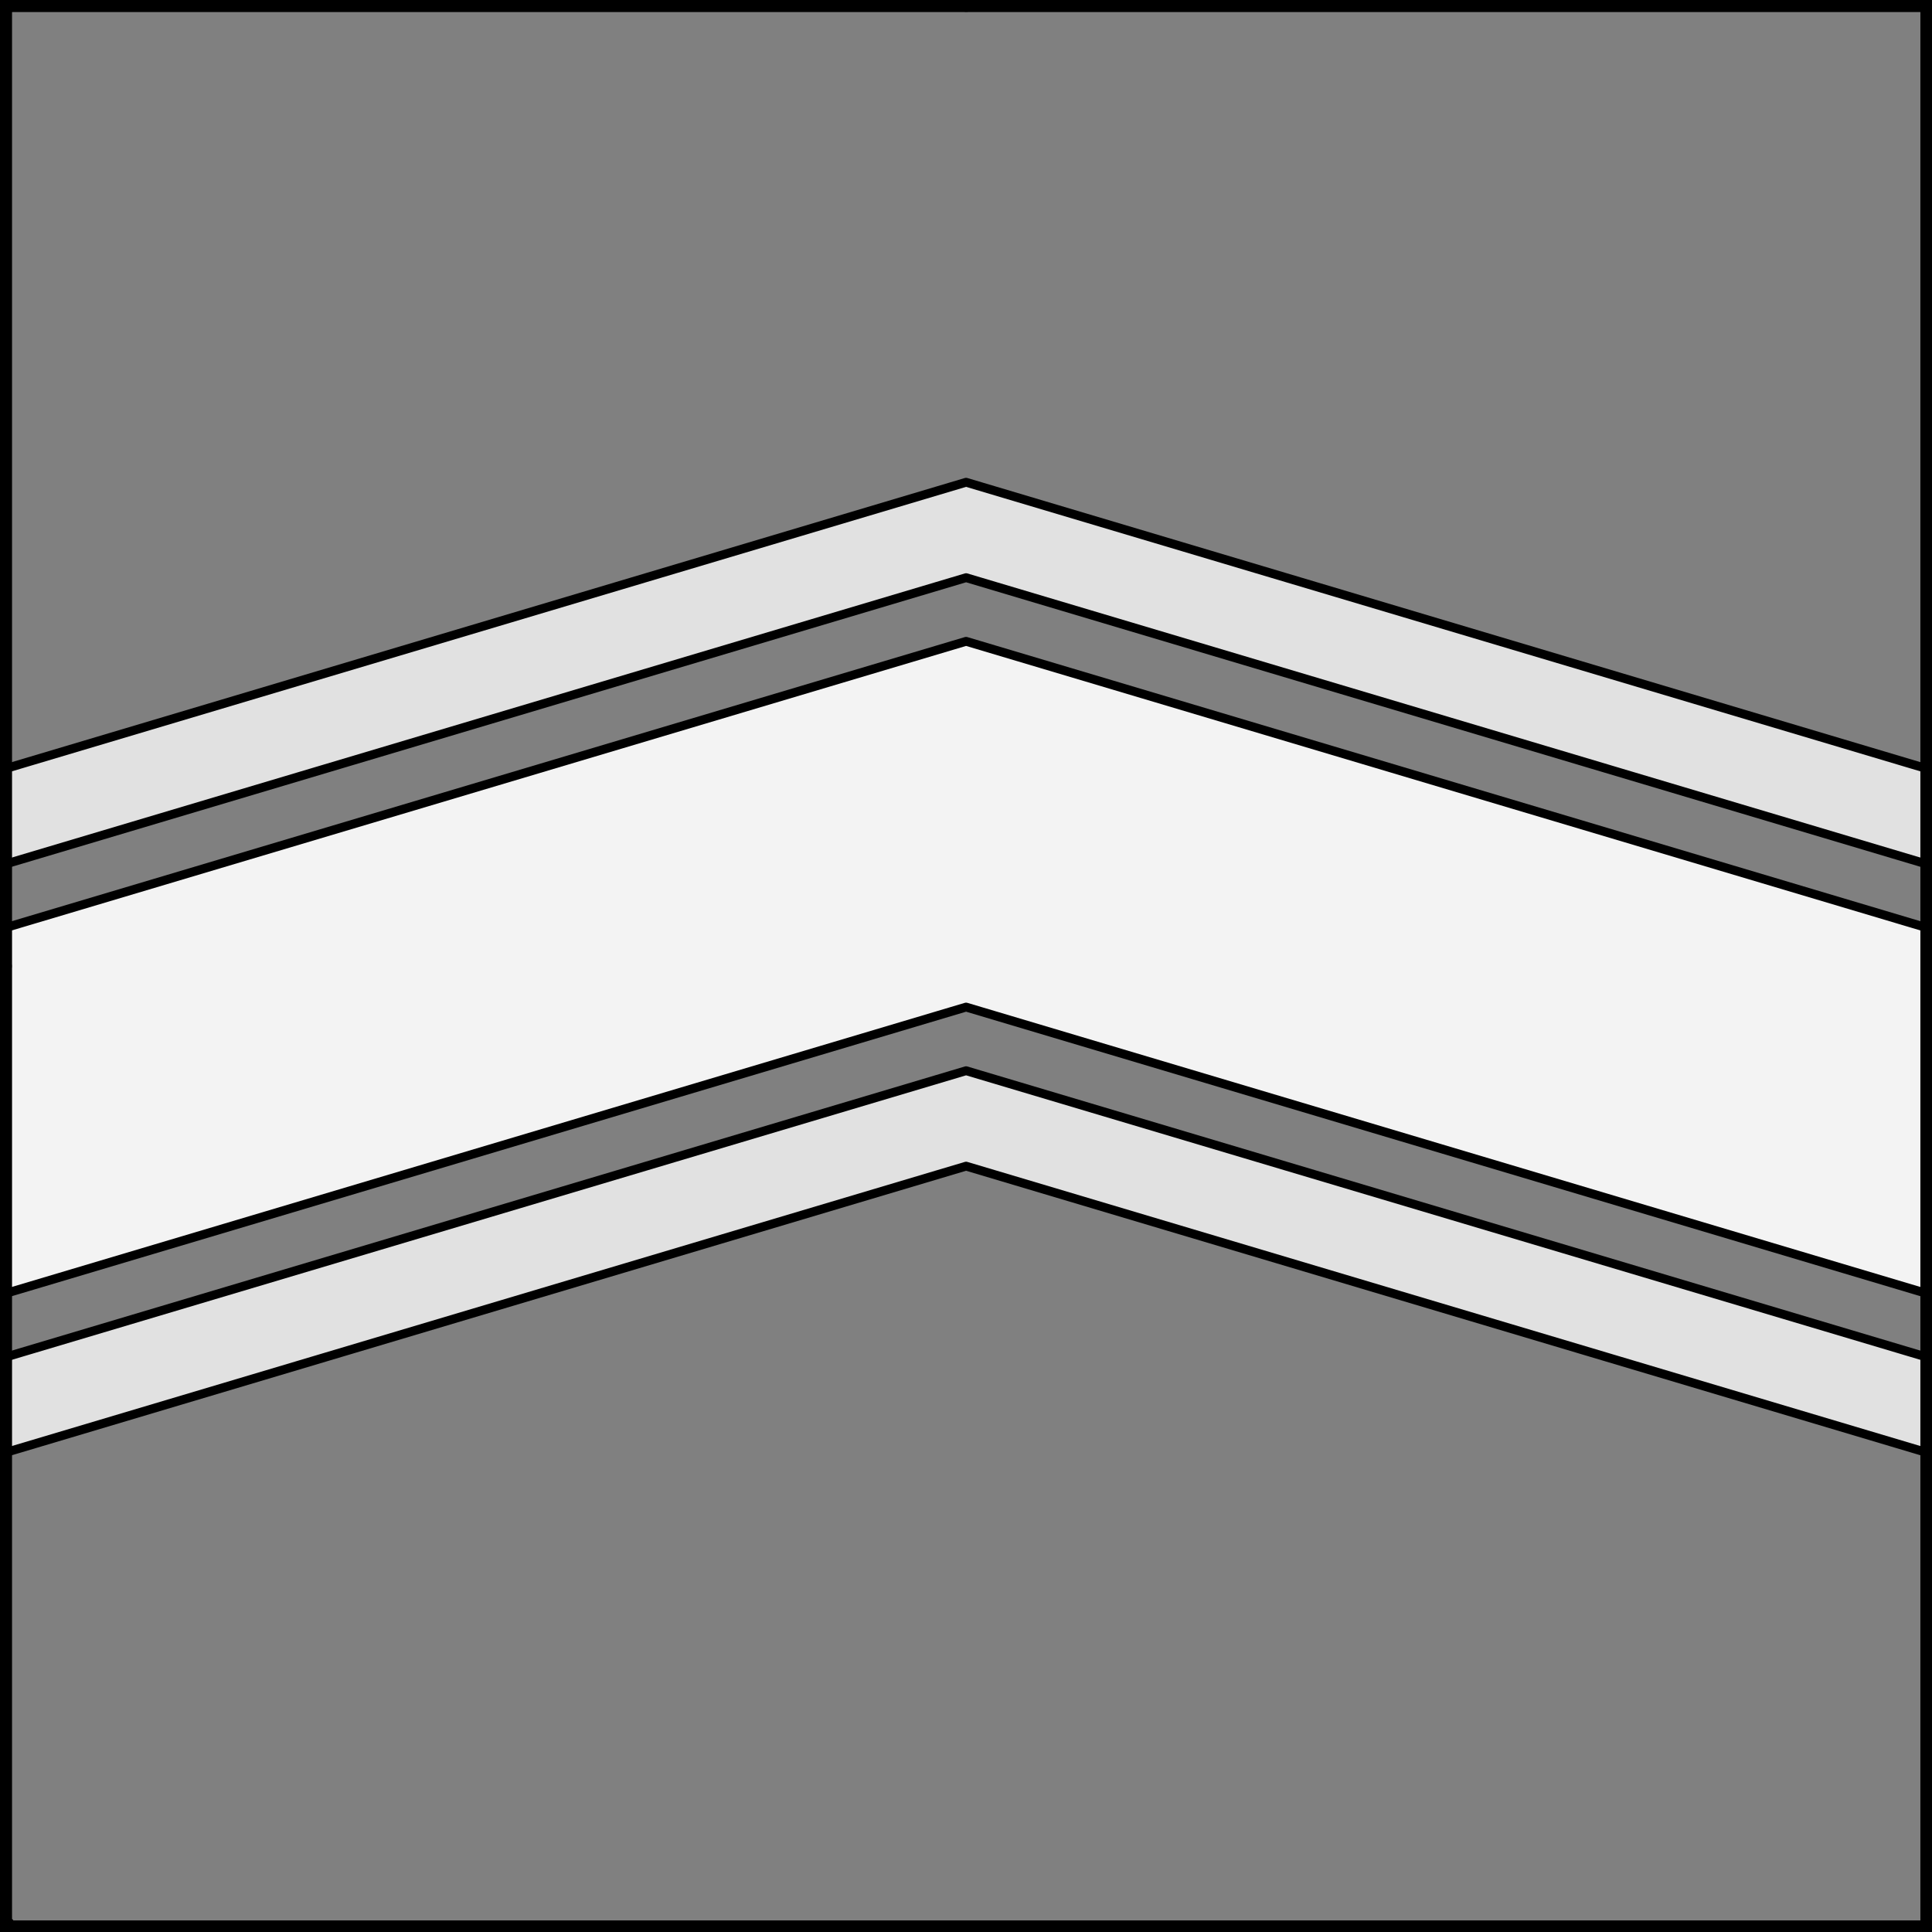 <?xml version="1.0" encoding="UTF-8" standalone="no"?>
<!DOCTYPE svg PUBLIC "-//W3C//DTD SVG 1.1//EN" "http://www.w3.org/Graphics/SVG/1.1/DTD/svg11.dtd">
<svg xmlns="http://www.w3.org/2000/svg" xmlns:xl="http://www.w3.org/1999/xlink" xmlns:dc="http://purl.org/dc/elements/1.1/" version="1.1" viewBox="425.5 65.5 327.938 327.938" width="327.938" height="327.938">
  <rect x="425.5" y="65.5" width="327.938" height="327.938" fill="#808080" stroke="none"/>
  <defs>
    <clipPath id="artboard_clip_path">
      <path d="M 425.5 65.5 L 753.438 65.5 L 753.438 393.438 L 425.5 393.438 Z"/>
    </clipPath>
  </defs>
  <g id="Chevron_Cotised_(3)" fill-opacity="1" stroke-opacity="1" stroke="none" fill="none" stroke-dasharray="none">
    <title>Chevron Cotised (3)</title>
    <g id="Chevron_Cotised_(3)_Layer_3" clip-path="url(#artboard_clip_path)">
      <title>Layer 3</title>
      <g id="Graphic_30">
        <path d="M 752.469 285.033 L 752.469 222.948 L 589.484 174.357 L 426.5 222.948 L 426.5 285.033 L 589.484 236.441 Z" fill="#f3f3f3"/>
        <path d="M 752.469 285.033 L 752.469 222.948 L 589.484 174.357 L 426.5 222.948 L 426.5 285.033 L 589.484 236.441 Z" stroke="black" stroke-linecap="round" stroke-linejoin="round" stroke-width="1.5"/>
      </g>
      <g id="Graphic_25">
        <path d="M 426.5 312.033 L 426.5 295.836 L 589.484 247.244 L 752.469 295.836 L 752.469 312.033 L 589.484 263.442 Z" fill="#e1e1e1"/>
        <path d="M 426.5 312.033 L 426.5 295.836 L 589.484 247.244 L 752.469 295.836 L 752.469 312.033 L 589.484 263.442 Z" stroke="black" stroke-linecap="round" stroke-linejoin="round" stroke-width="1.5"/>
      </g>
      <g id="Graphic_28">
        <path d="M 426.5 212.146 L 426.5 195.948 L 589.484 147.357 L 752.469 195.948 L 752.469 212.146 L 589.484 163.554 Z" fill="#e1e1e1"/>
        <path d="M 426.5 212.146 L 426.5 195.948 L 589.484 147.357 L 752.469 195.948 L 752.469 212.146 L 589.484 163.554 Z" stroke="black" stroke-linecap="round" stroke-linejoin="round" stroke-width="1.5"/>
      </g>
    </g>
    <g id="Esc____Badge_Master_layer" clip-path="url(#artboard_clip_path)">
      <title>Master layer</title>
      <g id="Line_14">
        <line x1="427.5" y1="67.5" x2="420.75" y2="60.75" stroke="black" stroke-linecap="butt" stroke-linejoin="round" stroke-width=".25"/>
      </g>
      <g id="Line_13">
        <line x1="589.5" y1="67.5" x2="589.5" y2="58.5" stroke="black" stroke-linecap="butt" stroke-linejoin="round" stroke-width=".5"/>
      </g>
      <g id="Line_12">
        <line x1="751.5" y1="67.5" x2="758.25" y2="60.75" stroke="black" stroke-linecap="butt" stroke-linejoin="round" stroke-width=".5"/>
      </g>
      <g id="Line_11">
        <line x1="420.75" y1="398.25" x2="427.5" y2="391.5" stroke="black" stroke-linecap="round" stroke-linejoin="round" stroke-width=".5"/>
      </g>
      <g id="Line_10">
        <line x1="758.25" y1="398.25" x2="751.5" y2="391.5" stroke="black" stroke-linecap="butt" stroke-linejoin="round" stroke-width=".5"/>
      </g>
      <g id="Line_9">
        <line x1="589.5" y1="400.5" x2="589.5" y2="391.5" stroke="black" stroke-linecap="butt" stroke-linejoin="round" stroke-width=".5"/>
      </g>
      <g id="Line_8">
        <line x1="427.5" y1="229.5" x2="418.5" y2="229.5" stroke="black" stroke-linecap="butt" stroke-linejoin="round" stroke-width=".5"/>
      </g>
      <g id="Line_7">
        <line x1="760.5" y1="229.484" x2="751.5" y2="229.484" stroke="black" stroke-linecap="butt" stroke-linejoin="round" stroke-width=".5"/>
      </g>
      <g id="Graphic_6">
        <rect x="426.5" y="66.5" width="325.969" height="325.969" stroke="black" stroke-linecap="round" stroke-linejoin="miter" stroke-width="2"/>
      </g>
      <g id="Graphic_5">
        <rect x="426.5" y="66.5" width="325.969" height="325.969" stroke="black" stroke-linecap="round" stroke-linejoin="miter" stroke-width="2"/>
      </g>
      <g id="Graphic_4">
        <rect x="426.5" y="66.5" width="325.969" height="325.969" stroke="black" stroke-linecap="round" stroke-linejoin="miter" stroke-width="2"/>
      </g>
    </g>
  </g>
</svg>

